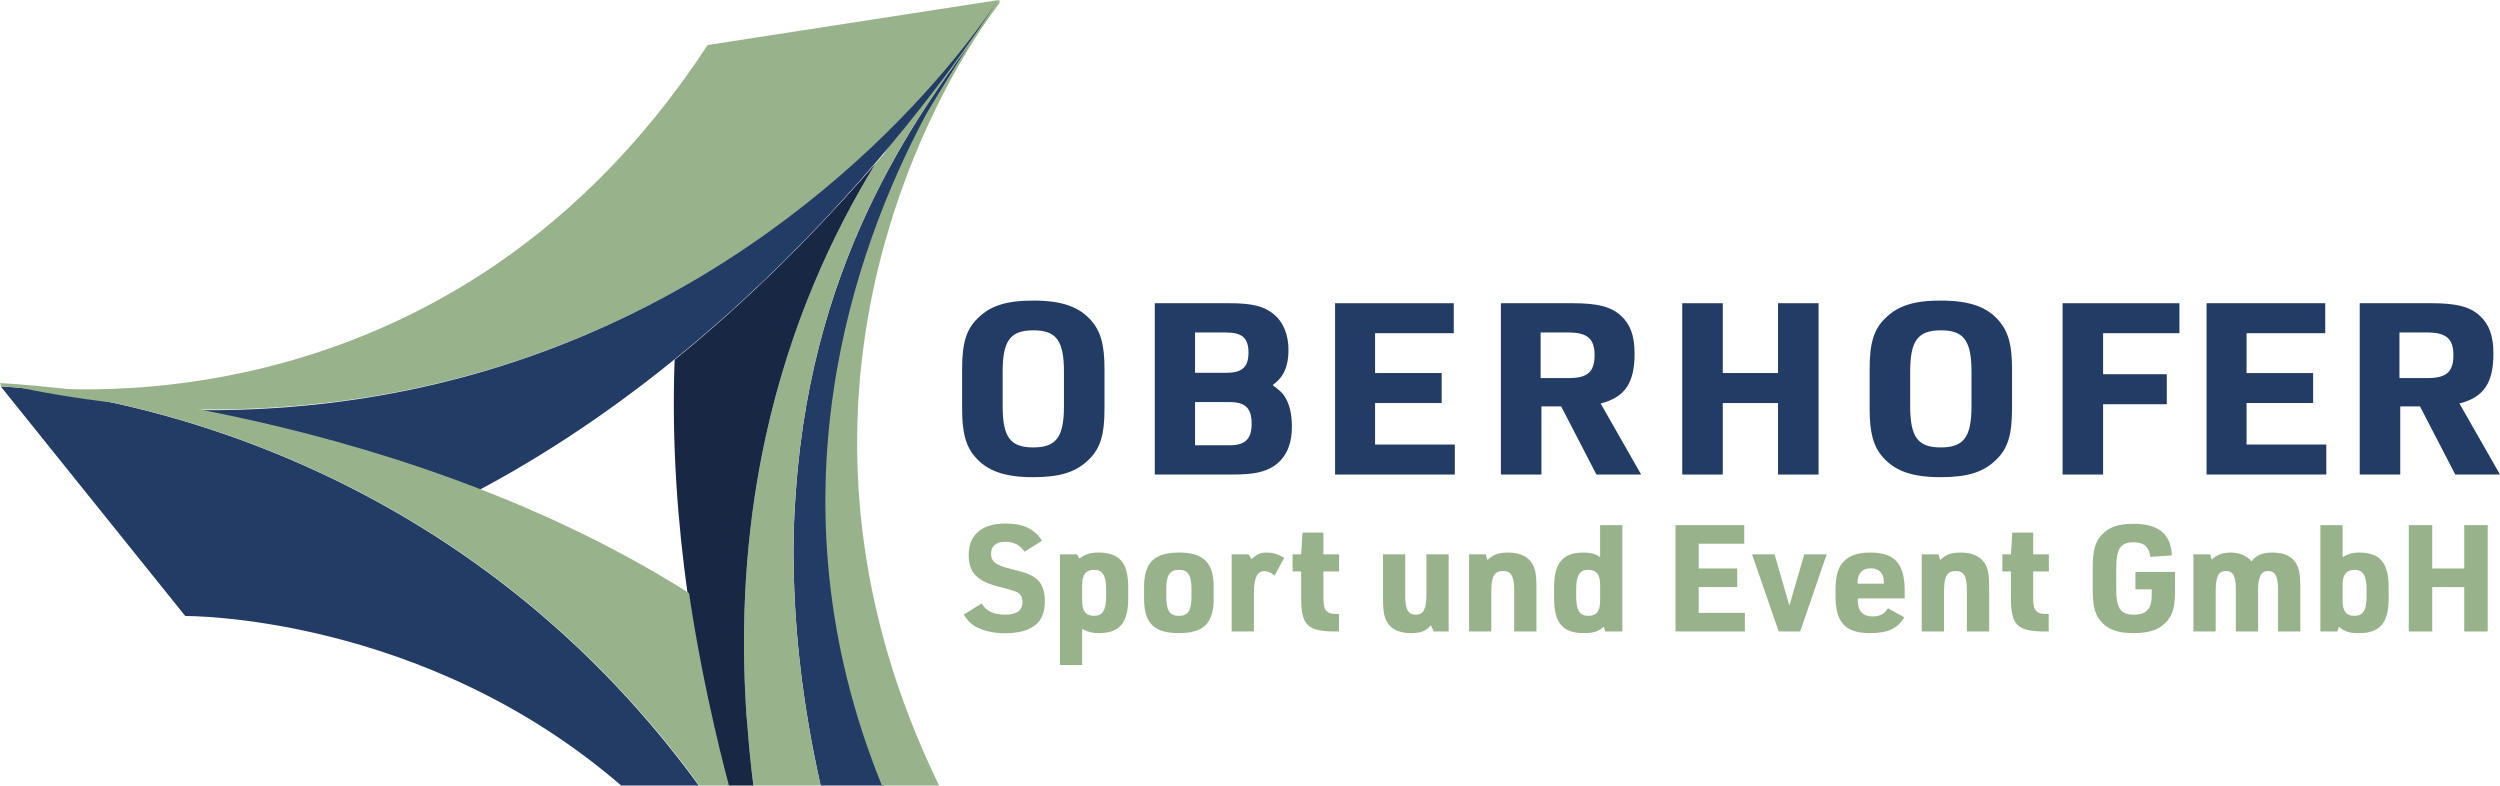 <?xml version="1.0" encoding="UTF-8"?>
<svg xmlns="http://www.w3.org/2000/svg" id="b" viewBox="0 0 509.351 160.046">
  <g id="c">
    <path d="m200.088,5.44c-11.317,15.638-34.541,45.14-37.943,94.773-.175,2.276-.318,4.573-.394,6.915-.026.49-.025.987-.037,1.481-.029,1.349-.056,2.699-.054,4.077.001.644.02,1.302.028,1.951.155,13.738,1.786,28.817,5.506,45.41h12.918c-.003-.007-.005-.015-.008-.022-23.685-58.225-5.842-109.001,9.099-136.887,4.181-7.803,8.133-13.819,10.885-17.697Z" fill="#233c66"></path>
    <path d="m203.638.517c-.031-.028-.066-.059-.158-.141v-0c-.001.001-.752.908-1.987,2.554-4.588,6.976-8.839,13.677-12.718,20.207-14.941,27.886-32.784,78.662-9.099,136.887.003.007.005.015.008.022h11.637c-1.287-2.643-2.472-5.264-3.59-7.871-28.591-66.639-3.336-120.984,9.523-142.114,3.597-5.91,6.191-9.182,6.395-9.438.008-.011.045-.057.045-.057l-.056-.05Z" fill="#98b38b"></path>
    <path d="m203.486,0c-1.668,2.035-3.958,4.658-6.639,7.866-6.353,7.82-11.914,15.654-16.742,23.463.001-.002.002-.004.003-.006-.486.565-1.081,1.255-1.725,1.998-8.748,14.299-17.391,32.784-22.409,55.813-3.461,15.881-5.198,33.913-4.029,54.246.084,1.465.221,2.971.335,4.459.305,3.993.681,8.04,1.22,12.207h13.696c-3.721-16.593-5.352-31.672-5.506-45.41-.008-.649-.027-1.307-.028-1.951-.001-1.377.026-2.727.054-4.077.012-.494.011-.99.037-1.481.076-2.342.219-4.639.394-6.915,3.402-49.633,26.626-79.135,37.943-94.773.126-.176.23-.319.351-.486,1.203-1.67,2.27-3.19,3.14-4.543.046-.07.09-.137.136-.207-.081-.072-.167-.149-.229-.204Z" fill="#98b38b"></path>
    <path d="m151.943,143.38c-1.169-20.333.569-38.365,4.029-54.246,5.019-23.029,13.662-41.514,22.409-55.813-6.665,7.683-21.604,24.339-40.931,39.978-.654,17.207.686,33.653,2.622,47.513.013.008.026.016.039.024,3.097,21.018,8.14,39.211,8.14,39.211h5.245c-.539-4.167-.915-8.215-1.22-12.207-.131-1.376-.251-2.83-.335-4.459Z" fill="#172744"></path>
    <path d="m125.698,139.933C70.013,80.94.153,78.736.153,78.736l37.59,46.772s48.303-.469,88.816,34.538h15.816c-5.347-7.348-10.937-14.032-16.678-20.113Z" fill="#233c66"></path>
    <path d="m41.511,83.523c-.14-.03-.278-.06-.418-.09,80.941.575,130.433-44.49,151.113-68.612,3.837-4.637,7.603-9.566,11.277-14.82-22.518,3.48-42.448,6.562-59.31,9.168C88.77,93.851.682,78.191.682,78.191c0,0,16.091,4.227,40.83,5.332Z" fill="#98b38b"></path>
    <path d="m199.996,122.955c.994,1.578,2.453,2.276,4.844,2.276,2.329,0,3.478-.88,3.478-2.58,0-.85-.341-1.548-.932-1.912q-.621-.395-3.695-1.153c-4.596-1.123-6.334-2.914-6.334-6.525,0-4.128,2.701-6.404,7.545-6.404,3.571,0,5.962,1.153,7.39,3.521l-3.54,2.215c-.994-1.396-2.205-2.003-3.975-2.003-1.801,0-2.856.88-2.856,2.397,0,1.669.932,2.367,4.13,3.157,2.826.698,3.54.94,4.658,1.639,1.459.971,2.173,2.519,2.173,4.856,0,2.215-.59,3.763-1.832,4.826-1.366,1.153-3.509,1.76-6.241,1.76-2.453,0-4.689-.546-6.21-1.457-.962-.607-1.552-1.244-2.235-2.367l3.633-2.246Z" fill="#98b38b"></path>
    <path d="m215.952,112.939h3.478l.466.85c1.149-.85,2.298-1.214,3.913-1.214,4.285,0,6.055,2.094,6.055,7.072v2.276c0,5.008-1.77,7.072-6.055,7.072-1.242,0-2.112-.212-3.323-.85v7.345h-4.534v-22.55Zm9.409,7.041c0-2.701-.745-3.885-2.422-3.885s-2.453.941-2.453,3.005v3.369c0,2.064.745,3.005,2.453,3.005,1.677,0,2.422-1.153,2.422-3.885v-1.609Z" fill="#98b38b"></path>
    <path d="m233.089,119.616c0-4.977,2.081-7.041,7.111-7.041,4.999,0,7.08,2.064,7.08,7.041v2.368c0,4.977-2.049,7.011-7.111,7.011-5.03,0-7.08-2.034-7.08-7.011v-2.368Zm9.657.334c0-2.792-.714-3.854-2.546-3.854-1.863,0-2.577,1.062-2.577,3.854v1.7c0,2.762.714,3.824,2.577,3.824,1.832,0,2.546-1.062,2.546-3.824v-1.7Z" fill="#98b38b"></path>
    <path d="m250.94,112.939h3.447l.59,1.001c1.118-1.062,1.832-1.366,3.074-1.366,1.18,0,2.173.273,3.602,1.062l-1.957,3.611c-.807-.637-1.428-.88-2.111-.88-1.491,0-2.112,1.396-2.112,4.734v7.557h-4.533v-15.721Z" fill="#98b38b"></path>
    <path d="m263.358,116.429v-3.49h1.739l.279-4.431h4.254v4.431h3.198v3.49h-3.198v5.493c0,2.458.652,3.217,2.794,3.157h.373v3.581h-.528c-5.993,0-7.204-1.214-7.173-7.193v-5.038h-1.739Z" fill="#98b38b"></path>
    <path d="m286.301,112.939v8.468c0,2.792.59,3.824,2.143,3.824,1.584,0,2.174-1.123,2.174-4.127v-8.164h4.533v15.721h-3.043l-.59-1.305c-.869,1.184-2.019,1.639-4.067,1.639-2.702,0-4.472-1.032-5.217-3.035-.311-.819-.466-2.094-.466-4.037v-8.983h4.533Z" fill="#98b38b"></path>
    <path d="m299.308,112.939h3.385l.373,1.184c1.086-1.123,2.235-1.548,4.223-1.548,2.67,0,4.502,1.062,5.278,3.035.342.88.466,2.033.466,4.067v8.983h-4.533v-8.468c0-2.792-.621-3.854-2.267-3.854-1.771,0-2.392,1.092-2.392,4.158v8.164h-4.533v-15.721Z" fill="#98b38b"></path>
    <path d="m326.784,127.689c-.124.091-.217.182-.248.182-.963.819-2.05,1.123-3.851,1.123-4.285,0-6.055-2.064-6.055-7.072v-2.276c0-4.947,1.801-7.072,5.962-7.072,1.024,0,1.77.122,2.577.456q.124.061.559.303.124.061.279.152v-6.495h4.534v21.67h-3.479l-.279-.971Zm-5.651-6.1c0,2.731.715,3.885,2.453,3.885,1.677,0,2.422-.941,2.422-3.005v-3.369c0-2.064-.776-3.005-2.453-3.005s-2.422,1.184-2.422,3.885v1.609Z" fill="#98b38b"></path>
    <path d="m341.373,106.99h14.005v3.794h-9.285v5.038h7.856v3.793h-7.856v5.25h9.409v3.794h-14.129v-21.67Z" fill="#98b38b"></path>
    <path d="m356.958,112.939h4.595l3.013,10.44,3.043-10.44h4.564l-5.403,15.721h-4.378l-5.434-15.721Z" fill="#98b38b"></path>
    <path d="m378.504,122.317c0,2.155,1.024,3.278,2.98,3.278,1.491,0,2.392-.455,3.168-1.669l3.322,1.851c-1.366,2.307-3.354,3.217-6.986,3.217-5.03,0-7.018-2.155-7.018-7.587v-1.001c0-2.792.372-4.401,1.335-5.615,1.118-1.487,2.98-2.216,5.713-2.216,5.03,0,7.049,2.246,7.049,7.831v1.517h-9.563v.395Zm5.31-3.399v-.364c0-1.76-.963-2.762-2.701-2.762-1.646,0-2.64,1.032-2.64,2.762v.364h5.341Z" fill="#98b38b"></path>
    <path d="m391.541,112.939h3.385l.373,1.184c1.087-1.123,2.235-1.548,4.223-1.548,2.671,0,4.503,1.062,5.279,3.035.341.88.466,2.033.466,4.067v8.983h-4.534v-8.468c0-2.792-.621-3.854-2.267-3.854-1.77,0-2.391,1.092-2.391,4.158v8.164h-4.534v-15.721Z" fill="#98b38b"></path>
    <path d="m407.964,116.429v-3.49h1.739l.279-4.431h4.254v4.431h3.198v3.49h-3.198v5.493c0,2.458.652,3.217,2.795,3.157h.373v3.581h-.528c-5.993,0-7.204-1.214-7.173-7.193v-5.038h-1.739Z" fill="#98b38b"></path>
    <path d="m435.069,116.521h8.073v3.733c0,3.187-.372,4.734-1.521,6.161-1.459,1.791-3.54,2.58-6.924,2.58-3.323,0-5.403-.789-6.832-2.61-1.087-1.396-1.49-3.065-1.49-6.161v-4.705c0-3.369.497-5.129,1.832-6.555,1.459-1.579,3.385-2.246,6.428-2.246,5.154,0,7.67,2.064,7.856,6.434l-4.379.304c-.248-2.034-1.304-2.975-3.415-2.975-2.671,0-3.54,1.305-3.54,5.372v4.006c0,4.097.838,5.372,3.602,5.372,2.547,0,3.633-1.184,3.633-3.945v-1.214h-3.322v-3.551Z" fill="#98b38b"></path>
    <path d="m446.895,112.939h3.416l.311,1.093c.808-.911,2.205-1.457,3.819-1.457,1.832,0,3.354.637,4.285,1.791.9-1.214,2.235-1.791,4.254-1.791,2.732,0,4.472,1.001,5.217,3.035.342.85.466,2.094.466,4.067v8.983h-4.533v-8.528c0-2.731-.56-3.793-2.019-3.793-1.46,0-2.05,1.153-2.05,4.036v8.286h-4.533v-8.437c0-2.853-.528-3.885-2.019-3.885-1.521,0-2.08,1.123-2.08,4.097v8.225h-4.534v-15.721Z" fill="#98b38b"></path>
    <path d="m472.755,106.99h4.534v6.495c1.211-.668,2.049-.911,3.354-.911,4.254,0,6.023,2.094,6.023,7.072v2.276c0,5.008-1.77,7.072-6.055,7.072-1.956,0-2.857-.273-4.099-1.305l-.28.971h-3.478v-21.67Zm9.409,12.99c0-2.701-.745-3.885-2.423-3.885-1.677,0-2.452.941-2.452,3.005v3.369c0,2.064.745,3.005,2.452,3.005,1.678,0,2.423-1.153,2.423-3.885v-1.609Z" fill="#98b38b"></path>
    <path d="m490.762,106.99h4.781v8.832h6.521v-8.832h4.782v21.67h-4.782v-9.044h-6.521v9.044h-4.781v-21.67Z" fill="#98b38b"></path>
    <path d="m196.022,75.123c0-5.231.858-8.067,3.217-10.315,2.574-2.542,5.844-3.569,11.26-3.569,5.791,0,9.384,1.223,11.904,4.156,1.876,2.2,2.627,4.889,2.627,9.729v8.213c0,5.231-.858,8.067-3.217,10.315-2.574,2.542-5.845,3.569-11.314,3.569-5.737,0-9.33-1.222-11.85-4.155-1.877-2.151-2.627-4.938-2.627-9.729v-8.213Zm20.75.636c0-6.356-1.555-8.458-6.22-8.458-4.718,0-6.273,2.102-6.273,8.458v6.942c0,6.356,1.555,8.458,6.22,8.458,4.719,0,6.273-2.102,6.273-8.458v-6.942Z" fill="#233c66"></path>
    <path d="m235.276,61.776h15.121c4.665,0,7.024.586,9.008,2.151,2.038,1.613,3.11,4.205,3.11,7.382,0,3.325-.965,5.524-3.217,7.138,1.555,1.223,1.876,1.516,2.359,2.2,1.019,1.467,1.555,3.667,1.555,6.258,0,3.667-1.18,6.307-3.539,7.969-1.984,1.32-4.236,1.809-8.579,1.809h-15.818v-34.907Zm14.531,14.178c3.271,0,4.558-1.173,4.558-4.106,0-2.982-1.287-4.107-4.558-4.107h-6.327v8.213h6.327Zm.697,14.765c3.217,0,4.504-1.271,4.504-4.4,0-3.178-1.287-4.4-4.504-4.4h-7.024v8.8h7.024Z" fill="#233c66"></path>
    <path d="m272.009,61.776h24.182v6.111h-16.032v8.116h13.566v6.111h-13.566v8.458h16.247v6.111h-24.397v-34.907Z" fill="#233c66"></path>
    <path d="m314.051,96.683h-8.258v-34.907h14.531c5.147,0,7.882.685,9.919,2.542,1.931,1.76,2.789,4.107,2.789,7.725,0,6.013-1.984,8.898-6.917,10.169l8.257,14.471h-9.115l-7.185-13.884h-4.021v13.884Zm5.576-19.653c3.807,0,5.255-1.271,5.255-4.645s-1.448-4.645-5.362-4.645h-5.63v9.289h5.737Z" fill="#233c66"></path>
    <path d="m342.74,61.776h8.258v14.227h11.26v-14.227h8.258v34.907h-8.258v-14.569h-11.26v14.569h-8.258v-34.907Z" fill="#233c66"></path>
    <path d="m380.921,75.123c0-5.231.858-8.067,3.217-10.315,2.574-2.542,5.845-3.569,11.261-3.569,5.791,0,9.383,1.223,11.903,4.156,1.877,2.2,2.627,4.889,2.627,9.729v8.213c0,5.231-.857,8.067-3.217,10.315-2.574,2.542-5.845,3.569-11.313,3.569-5.737,0-9.33-1.222-11.851-4.155-1.876-2.151-2.627-4.938-2.627-9.729v-8.213Zm20.751.636c0-6.356-1.556-8.458-6.22-8.458-4.719,0-6.273,2.102-6.273,8.458v6.942c0,6.356,1.555,8.458,6.22,8.458,4.718,0,6.273-2.102,6.273-8.458v-6.942Z" fill="#233c66"></path>
    <path d="m420.229,61.776h23.808v6.111h-15.55v8.36h12.976v6.111h-12.976v14.325h-8.258v-34.907Z" fill="#233c66"></path>
    <path d="m449.562,61.776h24.183v6.111h-16.032v8.116h13.565v6.111h-13.565v8.458h16.247v6.111h-24.397v-34.907Z" fill="#233c66"></path>
    <path d="m489.029,96.683h-8.258v-34.907h14.531c5.147,0,7.882.685,9.92,2.542,1.93,1.76,2.788,4.107,2.788,7.725,0,6.013-1.984,8.898-6.917,10.169l8.257,14.471h-9.115l-7.185-13.884h-4.021v13.884Zm5.576-19.653c3.808,0,5.255-1.271,5.255-4.645s-1.447-4.645-5.362-4.645h-5.63v9.289h5.737Z" fill="#233c66"></path>
    <path d="m191.934,14.957c-20.68,24.122-70.173,69.187-151.113,68.612.141.03.278.06.418.09,16.343,3.487,30.337,6.613,56.321,16.202C163.718,64.716,203.211.137,203.211.137c0,0-3.744,6.033-11.277,14.82Z" fill="#233c66"></path>
    <path d="m140.385,120.835c-.013-.008-.026-.016-.039-.024C78.023,81.415,0,78.054,0,78.054l.246.682s69.86,2.203,125.544,61.197c5.773,6.085,11.369,12.763,16.678,20.113h6.057s-5.043-18.193-8.14-39.211Z" fill="#98b38b"></path>
  </g>
</svg>
